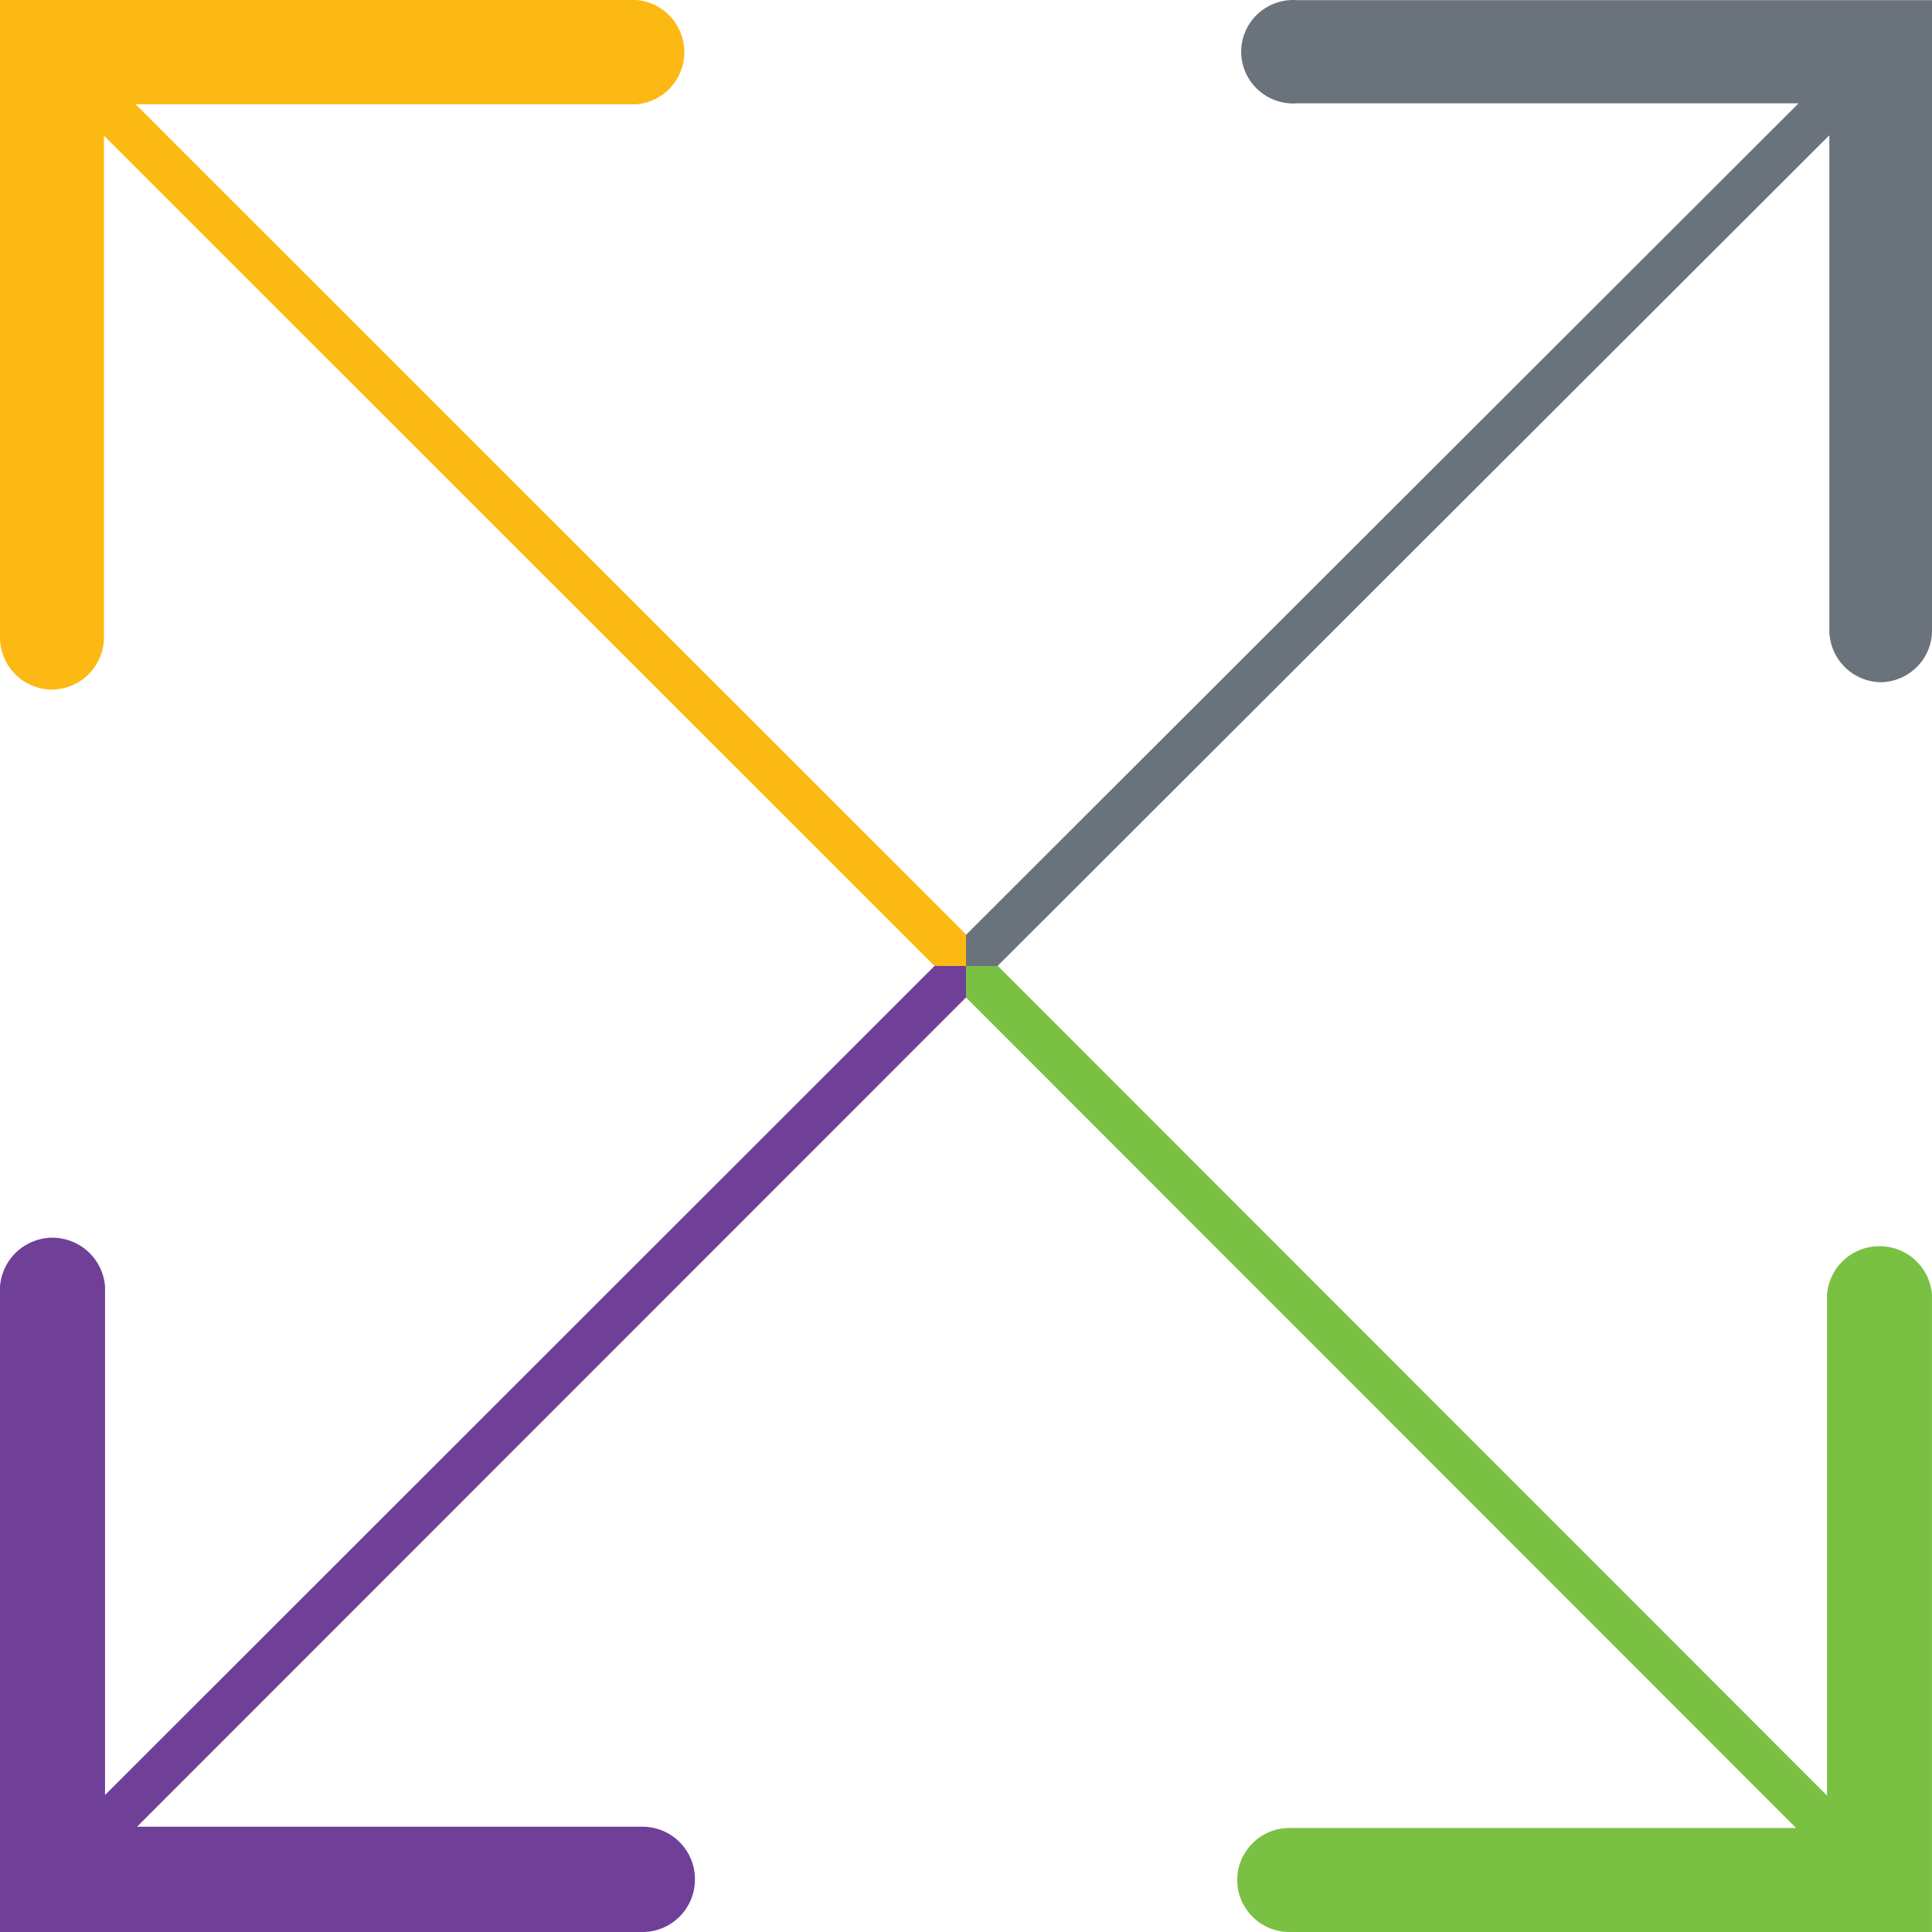 <svg width="60" height="60" viewBox="0 0 60 60" xmlns="http://www.w3.org/2000/svg">
    <g fill="none" fill-rule="evenodd">
        <path d="M19.756 0c.844.065 1.496.77 1.496 1.62 0 .848-.652 1.554-1.496 1.619L4.211 3.238 30 29.018V30h-.976L3.229 4.214v15.578a1.631 1.631 0 0 1-1.619 1.624A1.622 1.622 0 0 1 0 19.792V0h19.756z" fill="#FDB913"/>
        <path d="M40.288.005H60V19.58c0 .87-.695 1.581-1.57 1.607a1.621 1.621 0 0 1-1.618-1.607V4.201L30.979 30H30v-.967L55.857 3.208h-15.57a1.62 1.62 0 0 1-1.503-.763 1.597 1.597 0 0 1 0-1.677 1.62 1.62 0 0 1 1.504-.763z" fill="#6A737B"/>
        <path d="M30.99 30 56.74 55.763V40.202a1.63 1.63 0 0 1 1.63-1.5 1.63 1.63 0 0 1 1.629 1.5V60H40.048a1.62 1.62 0 0 1-1.625-1.615 1.62 1.62 0 0 1 1.625-1.615H55.78L30 30.978V30h.99z" fill="#7AC143"/>
        <path d="M29.023 29.999 30 30v.977L4.256 56.73h15.7a1.63 1.63 0 0 1 1.626 1.635A1.63 1.63 0 0 1 19.955 60H0V39.958a1.64 1.64 0 0 1 1.631-1.52 1.64 1.64 0 0 1 1.631 1.52v15.788l25.76-25.747z" fill="#703F98"/>
    </g>
</svg>
